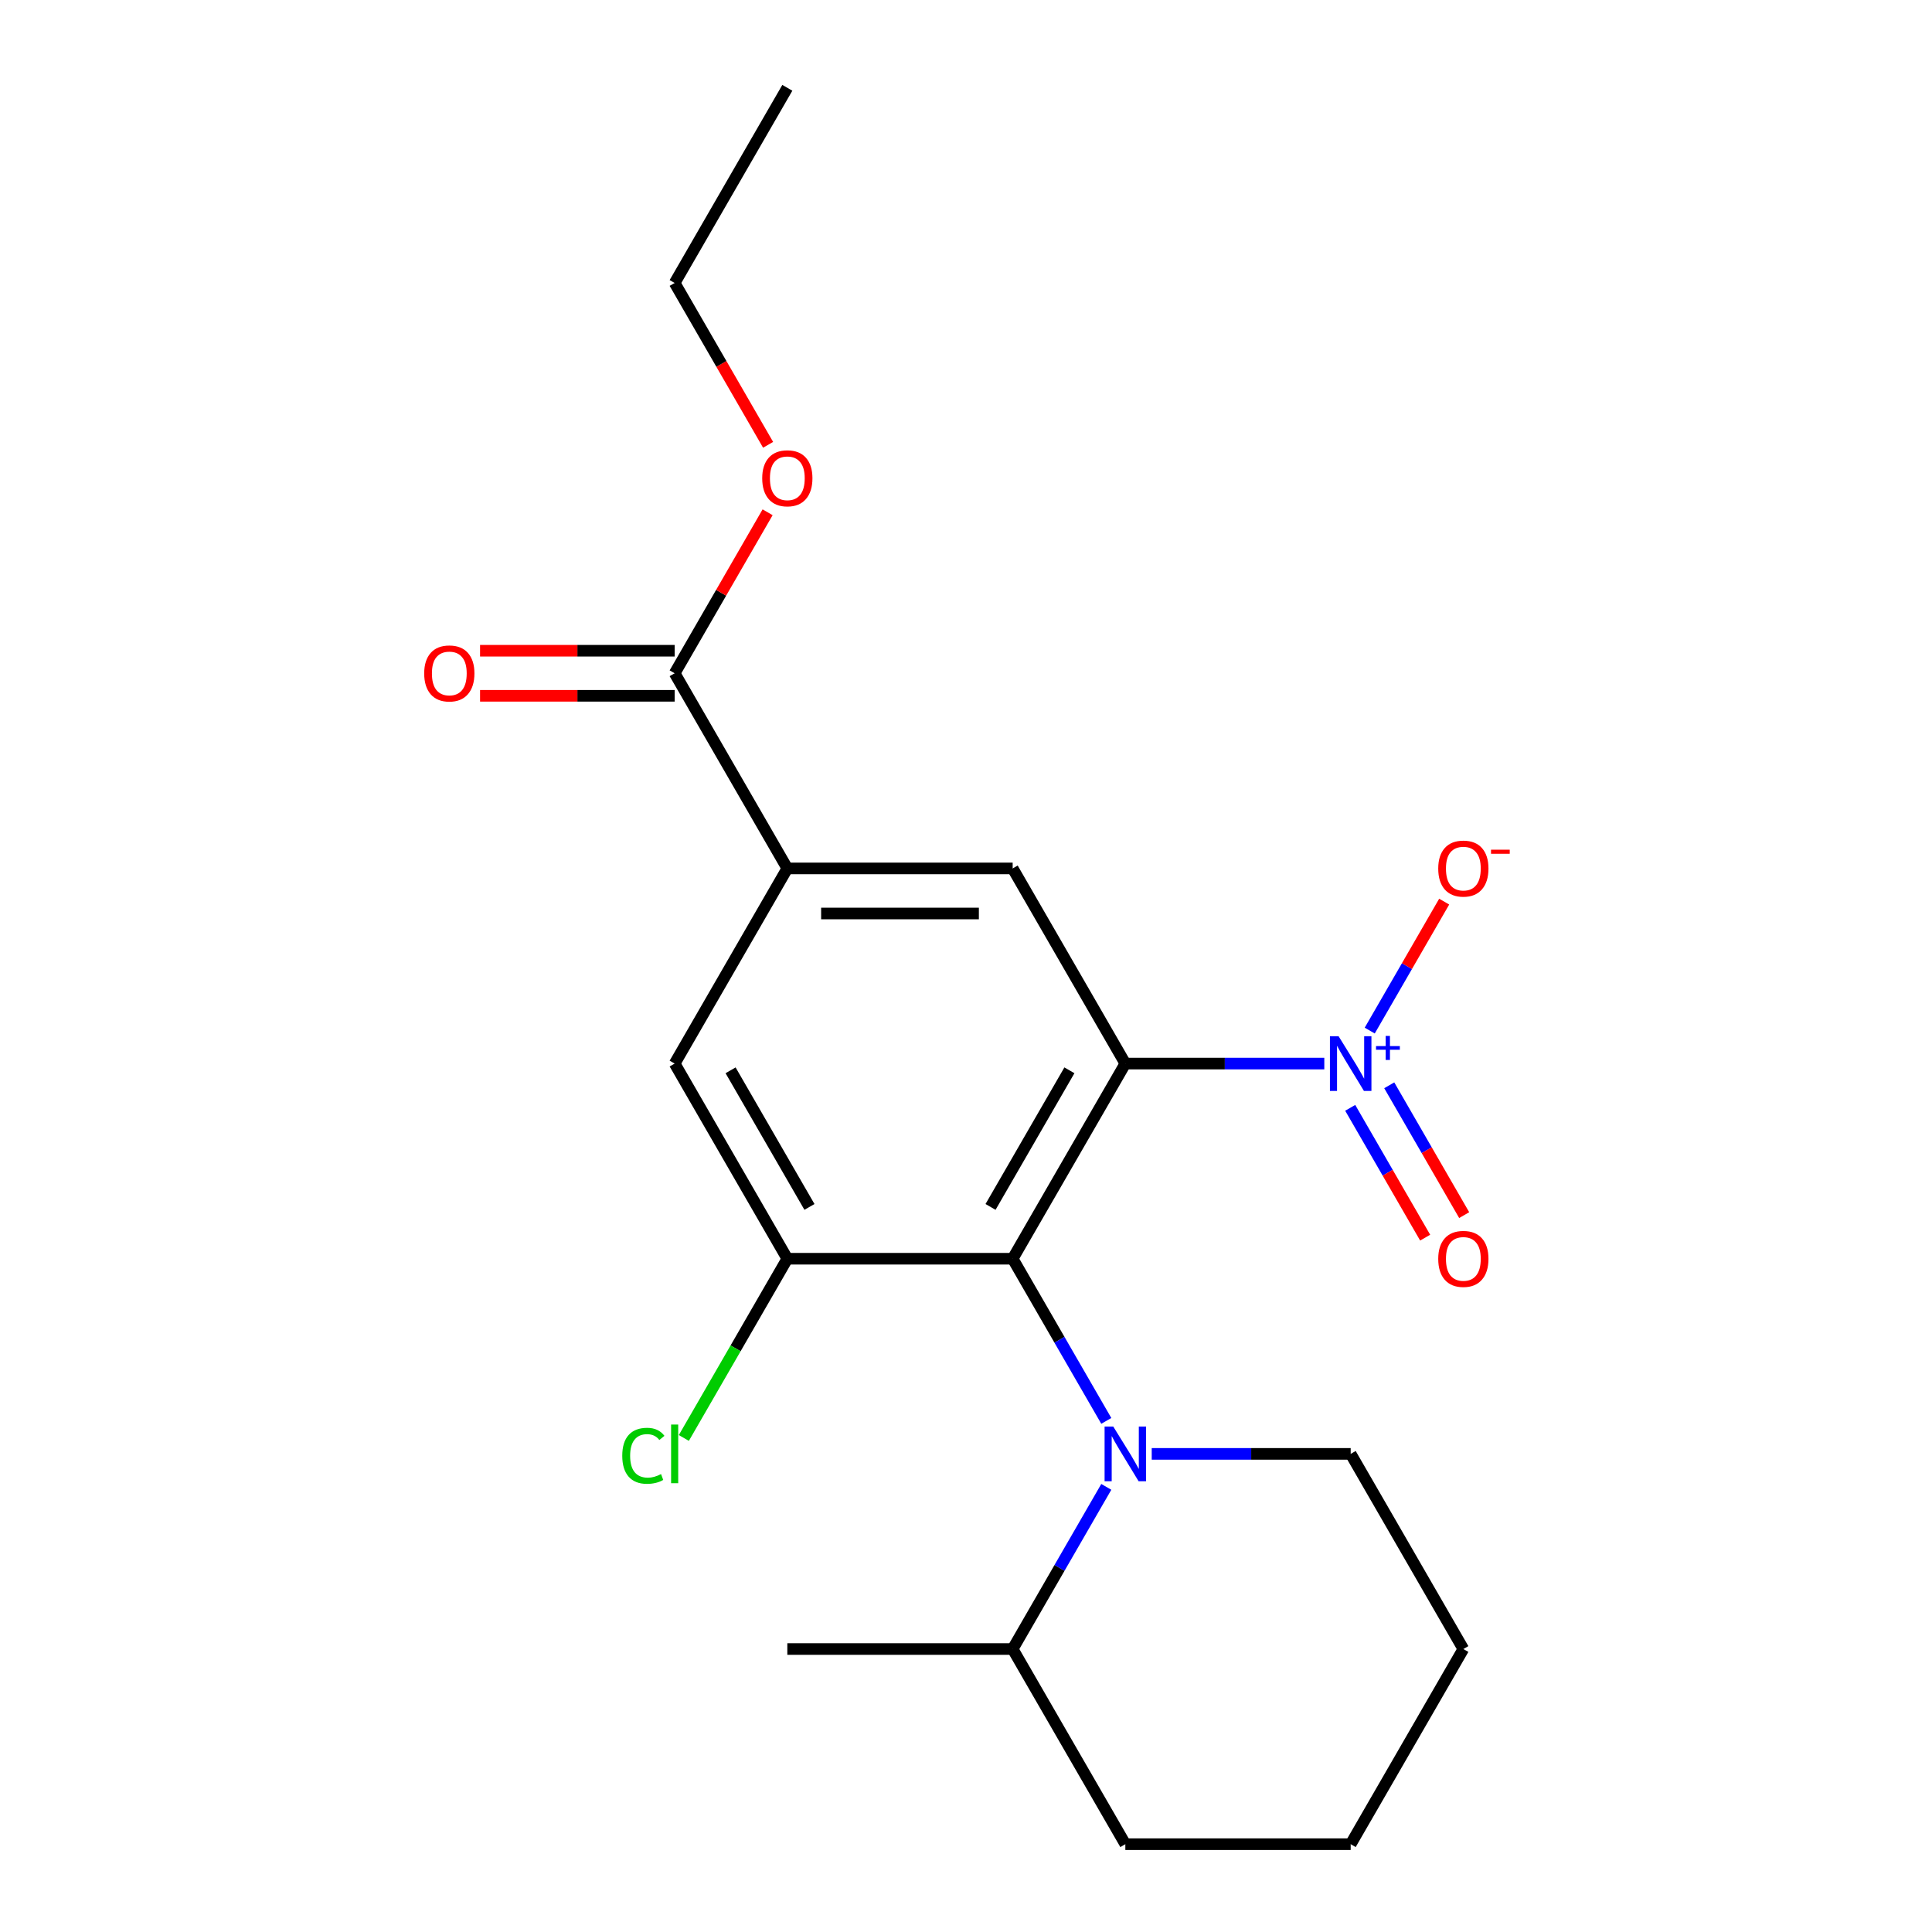 <?xml version='1.0' encoding='iso-8859-1'?>
<svg version='1.1' baseProfile='full'
              xmlns='http://www.w3.org/2000/svg'
                      xmlns:rdkit='http://www.rdkit.org/xml'
                      xmlns:xlink='http://www.w3.org/1999/xlink'
                  xml:space='preserve'
width='1000px' height='1000px' viewBox='0 0 1000 1000'>
<!-- END OF HEADER -->
<rect style='opacity:1.0;fill:#FFFFFF;stroke:none' width='1000' height='1000' x='0' y='0'> </rect>
<path class='bond-0' d='M 582.473,550.505 L 524.155,651.515' style='fill:none;fill-rule:evenodd;stroke:#000000;stroke-width:6px;stroke-linecap:butt;stroke-linejoin:miter;stroke-opacity:1' />
<path class='bond-0' d='M 553.524,553.993 L 512.701,624.7' style='fill:none;fill-rule:evenodd;stroke:#000000;stroke-width:6px;stroke-linecap:butt;stroke-linejoin:miter;stroke-opacity:1' />
<path class='bond-1' d='M 582.473,550.505 L 633.964,550.505' style='fill:none;fill-rule:evenodd;stroke:#000000;stroke-width:6px;stroke-linecap:butt;stroke-linejoin:miter;stroke-opacity:1' />
<path class='bond-1' d='M 633.964,550.505 L 685.454,550.505' style='fill:none;fill-rule:evenodd;stroke:#0000FF;stroke-width:6px;stroke-linecap:butt;stroke-linejoin:miter;stroke-opacity:1' />
<path class='bond-4' d='M 582.473,550.505 L 524.155,449.495' style='fill:none;fill-rule:evenodd;stroke:#000000;stroke-width:6px;stroke-linecap:butt;stroke-linejoin:miter;stroke-opacity:1' />
<path class='bond-2' d='M 524.155,651.515 L 548.385,693.482' style='fill:none;fill-rule:evenodd;stroke:#000000;stroke-width:6px;stroke-linecap:butt;stroke-linejoin:miter;stroke-opacity:1' />
<path class='bond-2' d='M 548.385,693.482 L 572.615,735.449' style='fill:none;fill-rule:evenodd;stroke:#0000FF;stroke-width:6px;stroke-linecap:butt;stroke-linejoin:miter;stroke-opacity:1' />
<path class='bond-3' d='M 524.155,651.515 L 407.519,651.515' style='fill:none;fill-rule:evenodd;stroke:#000000;stroke-width:6px;stroke-linecap:butt;stroke-linejoin:miter;stroke-opacity:1' />
<path class='bond-8' d='M 708.969,533.429 L 728.238,500.054' style='fill:none;fill-rule:evenodd;stroke:#0000FF;stroke-width:6px;stroke-linecap:butt;stroke-linejoin:miter;stroke-opacity:1' />
<path class='bond-8' d='M 728.238,500.054 L 747.507,466.678' style='fill:none;fill-rule:evenodd;stroke:#FF0000;stroke-width:6px;stroke-linecap:butt;stroke-linejoin:miter;stroke-opacity:1' />
<path class='bond-9' d='M 698.868,573.413 L 718.264,607.008' style='fill:none;fill-rule:evenodd;stroke:#0000FF;stroke-width:6px;stroke-linecap:butt;stroke-linejoin:miter;stroke-opacity:1' />
<path class='bond-9' d='M 718.264,607.008 L 737.66,640.604' style='fill:none;fill-rule:evenodd;stroke:#FF0000;stroke-width:6px;stroke-linecap:butt;stroke-linejoin:miter;stroke-opacity:1' />
<path class='bond-9' d='M 719.07,561.749 L 738.466,595.345' style='fill:none;fill-rule:evenodd;stroke:#0000FF;stroke-width:6px;stroke-linecap:butt;stroke-linejoin:miter;stroke-opacity:1' />
<path class='bond-9' d='M 738.466,595.345 L 757.862,628.94' style='fill:none;fill-rule:evenodd;stroke:#FF0000;stroke-width:6px;stroke-linecap:butt;stroke-linejoin:miter;stroke-opacity:1' />
<path class='bond-10' d='M 572.615,769.601 L 548.385,811.568' style='fill:none;fill-rule:evenodd;stroke:#0000FF;stroke-width:6px;stroke-linecap:butt;stroke-linejoin:miter;stroke-opacity:1' />
<path class='bond-10' d='M 548.385,811.568 L 524.155,853.535' style='fill:none;fill-rule:evenodd;stroke:#000000;stroke-width:6px;stroke-linecap:butt;stroke-linejoin:miter;stroke-opacity:1' />
<path class='bond-13' d='M 596.129,752.525 L 647.619,752.525' style='fill:none;fill-rule:evenodd;stroke:#0000FF;stroke-width:6px;stroke-linecap:butt;stroke-linejoin:miter;stroke-opacity:1' />
<path class='bond-13' d='M 647.619,752.525 L 699.11,752.525' style='fill:none;fill-rule:evenodd;stroke:#000000;stroke-width:6px;stroke-linecap:butt;stroke-linejoin:miter;stroke-opacity:1' />
<path class='bond-12' d='M 407.519,651.515 L 380.738,697.901' style='fill:none;fill-rule:evenodd;stroke:#000000;stroke-width:6px;stroke-linecap:butt;stroke-linejoin:miter;stroke-opacity:1' />
<path class='bond-12' d='M 380.738,697.901 L 353.956,744.288' style='fill:none;fill-rule:evenodd;stroke:#00CC00;stroke-width:6px;stroke-linecap:butt;stroke-linejoin:miter;stroke-opacity:1' />
<path class='bond-21' d='M 407.519,651.515 L 349.2,550.505' style='fill:none;fill-rule:evenodd;stroke:#000000;stroke-width:6px;stroke-linecap:butt;stroke-linejoin:miter;stroke-opacity:1' />
<path class='bond-21' d='M 418.973,624.7 L 378.15,553.993' style='fill:none;fill-rule:evenodd;stroke:#000000;stroke-width:6px;stroke-linecap:butt;stroke-linejoin:miter;stroke-opacity:1' />
<path class='bond-5' d='M 524.155,449.495 L 407.519,449.495' style='fill:none;fill-rule:evenodd;stroke:#000000;stroke-width:6px;stroke-linecap:butt;stroke-linejoin:miter;stroke-opacity:1' />
<path class='bond-5' d='M 506.66,472.822 L 425.014,472.822' style='fill:none;fill-rule:evenodd;stroke:#000000;stroke-width:6px;stroke-linecap:butt;stroke-linejoin:miter;stroke-opacity:1' />
<path class='bond-6' d='M 407.519,449.495 L 349.2,348.485' style='fill:none;fill-rule:evenodd;stroke:#000000;stroke-width:6px;stroke-linecap:butt;stroke-linejoin:miter;stroke-opacity:1' />
<path class='bond-7' d='M 407.519,449.495 L 349.2,550.505' style='fill:none;fill-rule:evenodd;stroke:#000000;stroke-width:6px;stroke-linecap:butt;stroke-linejoin:miter;stroke-opacity:1' />
<path class='bond-11' d='M 349.2,336.821 L 298.84,336.821' style='fill:none;fill-rule:evenodd;stroke:#000000;stroke-width:6px;stroke-linecap:butt;stroke-linejoin:miter;stroke-opacity:1' />
<path class='bond-11' d='M 298.84,336.821 L 248.48,336.821' style='fill:none;fill-rule:evenodd;stroke:#FF0000;stroke-width:6px;stroke-linecap:butt;stroke-linejoin:miter;stroke-opacity:1' />
<path class='bond-11' d='M 349.2,360.148 L 298.84,360.148' style='fill:none;fill-rule:evenodd;stroke:#000000;stroke-width:6px;stroke-linecap:butt;stroke-linejoin:miter;stroke-opacity:1' />
<path class='bond-11' d='M 298.84,360.148 L 248.48,360.148' style='fill:none;fill-rule:evenodd;stroke:#FF0000;stroke-width:6px;stroke-linecap:butt;stroke-linejoin:miter;stroke-opacity:1' />
<path class='bond-14' d='M 349.2,348.485 L 373.257,306.818' style='fill:none;fill-rule:evenodd;stroke:#000000;stroke-width:6px;stroke-linecap:butt;stroke-linejoin:miter;stroke-opacity:1' />
<path class='bond-14' d='M 373.257,306.818 L 397.313,265.151' style='fill:none;fill-rule:evenodd;stroke:#FF0000;stroke-width:6px;stroke-linecap:butt;stroke-linejoin:miter;stroke-opacity:1' />
<path class='bond-15' d='M 524.155,853.535 L 407.519,853.535' style='fill:none;fill-rule:evenodd;stroke:#000000;stroke-width:6px;stroke-linecap:butt;stroke-linejoin:miter;stroke-opacity:1' />
<path class='bond-16' d='M 524.155,853.535 L 582.473,954.545' style='fill:none;fill-rule:evenodd;stroke:#000000;stroke-width:6px;stroke-linecap:butt;stroke-linejoin:miter;stroke-opacity:1' />
<path class='bond-18' d='M 699.11,752.525 L 757.428,853.535' style='fill:none;fill-rule:evenodd;stroke:#000000;stroke-width:6px;stroke-linecap:butt;stroke-linejoin:miter;stroke-opacity:1' />
<path class='bond-17' d='M 397.568,230.239 L 373.384,188.352' style='fill:none;fill-rule:evenodd;stroke:#FF0000;stroke-width:6px;stroke-linecap:butt;stroke-linejoin:miter;stroke-opacity:1' />
<path class='bond-17' d='M 373.384,188.352 L 349.2,146.465' style='fill:none;fill-rule:evenodd;stroke:#000000;stroke-width:6px;stroke-linecap:butt;stroke-linejoin:miter;stroke-opacity:1' />
<path class='bond-22' d='M 582.473,954.545 L 699.11,954.545' style='fill:none;fill-rule:evenodd;stroke:#000000;stroke-width:6px;stroke-linecap:butt;stroke-linejoin:miter;stroke-opacity:1' />
<path class='bond-19' d='M 349.2,146.465 L 407.519,45.455' style='fill:none;fill-rule:evenodd;stroke:#000000;stroke-width:6px;stroke-linecap:butt;stroke-linejoin:miter;stroke-opacity:1' />
<path class='bond-20' d='M 757.428,853.535 L 699.11,954.545' style='fill:none;fill-rule:evenodd;stroke:#000000;stroke-width:6px;stroke-linecap:butt;stroke-linejoin:miter;stroke-opacity:1' />
<path  class='atom-2' d='M 692.85 536.345
L 702.13 551.345
Q 703.05 552.825, 704.53 555.505
Q 706.01 558.185, 706.09 558.345
L 706.09 536.345
L 709.85 536.345
L 709.85 564.665
L 705.97 564.665
L 696.01 548.265
Q 694.85 546.345, 693.61 544.145
Q 692.41 541.945, 692.05 541.265
L 692.05 564.665
L 688.37 564.665
L 688.37 536.345
L 692.85 536.345
' fill='#0000FF'/>
<path  class='atom-2' d='M 712.226 541.45
L 717.215 541.45
L 717.215 536.196
L 719.433 536.196
L 719.433 541.45
L 724.555 541.45
L 724.555 543.351
L 719.433 543.351
L 719.433 548.631
L 717.215 548.631
L 717.215 543.351
L 712.226 543.351
L 712.226 541.45
' fill='#0000FF'/>
<path  class='atom-3' d='M 576.213 738.365
L 585.493 753.365
Q 586.413 754.845, 587.893 757.525
Q 589.373 760.205, 589.453 760.365
L 589.453 738.365
L 593.213 738.365
L 593.213 766.685
L 589.333 766.685
L 579.373 750.285
Q 578.213 748.365, 576.973 746.165
Q 575.773 743.965, 575.413 743.285
L 575.413 766.685
L 571.733 766.685
L 571.733 738.365
L 576.213 738.365
' fill='#0000FF'/>
<path  class='atom-9' d='M 744.428 449.575
Q 744.428 442.775, 747.788 438.975
Q 751.148 435.175, 757.428 435.175
Q 763.708 435.175, 767.068 438.975
Q 770.428 442.775, 770.428 449.575
Q 770.428 456.455, 767.028 460.375
Q 763.628 464.255, 757.428 464.255
Q 751.188 464.255, 747.788 460.375
Q 744.428 456.495, 744.428 449.575
M 757.428 461.055
Q 761.748 461.055, 764.068 458.175
Q 766.428 455.255, 766.428 449.575
Q 766.428 444.015, 764.068 441.215
Q 761.748 438.375, 757.428 438.375
Q 753.108 438.375, 750.748 441.175
Q 748.428 443.975, 748.428 449.575
Q 748.428 455.295, 750.748 458.175
Q 753.108 461.055, 757.428 461.055
' fill='#FF0000'/>
<path  class='atom-9' d='M 771.748 439.797
L 781.437 439.797
L 781.437 441.909
L 771.748 441.909
L 771.748 439.797
' fill='#FF0000'/>
<path  class='atom-10' d='M 744.428 651.595
Q 744.428 644.795, 747.788 640.995
Q 751.148 637.195, 757.428 637.195
Q 763.708 637.195, 767.068 640.995
Q 770.428 644.795, 770.428 651.595
Q 770.428 658.475, 767.028 662.395
Q 763.628 666.275, 757.428 666.275
Q 751.188 666.275, 747.788 662.395
Q 744.428 658.515, 744.428 651.595
M 757.428 663.075
Q 761.748 663.075, 764.068 660.195
Q 766.428 657.275, 766.428 651.595
Q 766.428 646.035, 764.068 643.235
Q 761.748 640.395, 757.428 640.395
Q 753.108 640.395, 750.748 643.195
Q 748.428 645.995, 748.428 651.595
Q 748.428 657.315, 750.748 660.195
Q 753.108 663.075, 757.428 663.075
' fill='#FF0000'/>
<path  class='atom-12' d='M 219.564 348.565
Q 219.564 341.765, 222.924 337.965
Q 226.284 334.165, 232.564 334.165
Q 238.844 334.165, 242.204 337.965
Q 245.564 341.765, 245.564 348.565
Q 245.564 355.445, 242.164 359.365
Q 238.764 363.245, 232.564 363.245
Q 226.324 363.245, 222.924 359.365
Q 219.564 355.485, 219.564 348.565
M 232.564 360.045
Q 236.884 360.045, 239.204 357.165
Q 241.564 354.245, 241.564 348.565
Q 241.564 343.005, 239.204 340.205
Q 236.884 337.365, 232.564 337.365
Q 228.244 337.365, 225.884 340.165
Q 223.564 342.965, 223.564 348.565
Q 223.564 354.285, 225.884 357.165
Q 228.244 360.045, 232.564 360.045
' fill='#FF0000'/>
<path  class='atom-13' d='M 322.08 753.505
Q 322.08 746.465, 325.36 742.785
Q 328.68 739.065, 334.96 739.065
Q 340.8 739.065, 343.92 743.185
L 341.28 745.345
Q 339 742.345, 334.96 742.345
Q 330.68 742.345, 328.4 745.225
Q 326.16 748.065, 326.16 753.505
Q 326.16 759.105, 328.48 761.985
Q 330.84 764.865, 335.4 764.865
Q 338.52 764.865, 342.16 762.985
L 343.28 765.985
Q 341.8 766.945, 339.56 767.505
Q 337.32 768.065, 334.84 768.065
Q 328.68 768.065, 325.36 764.305
Q 322.08 760.545, 322.08 753.505
' fill='#00CC00'/>
<path  class='atom-13' d='M 347.36 737.345
L 351.04 737.345
L 351.04 767.705
L 347.36 767.705
L 347.36 737.345
' fill='#00CC00'/>
<path  class='atom-15' d='M 394.519 247.555
Q 394.519 240.755, 397.879 236.955
Q 401.239 233.155, 407.519 233.155
Q 413.799 233.155, 417.159 236.955
Q 420.519 240.755, 420.519 247.555
Q 420.519 254.435, 417.119 258.355
Q 413.719 262.235, 407.519 262.235
Q 401.279 262.235, 397.879 258.355
Q 394.519 254.475, 394.519 247.555
M 407.519 259.035
Q 411.839 259.035, 414.159 256.155
Q 416.519 253.235, 416.519 247.555
Q 416.519 241.995, 414.159 239.195
Q 411.839 236.355, 407.519 236.355
Q 403.199 236.355, 400.839 239.155
Q 398.519 241.955, 398.519 247.555
Q 398.519 253.275, 400.839 256.155
Q 403.199 259.035, 407.519 259.035
' fill='#FF0000'/>
</svg>
